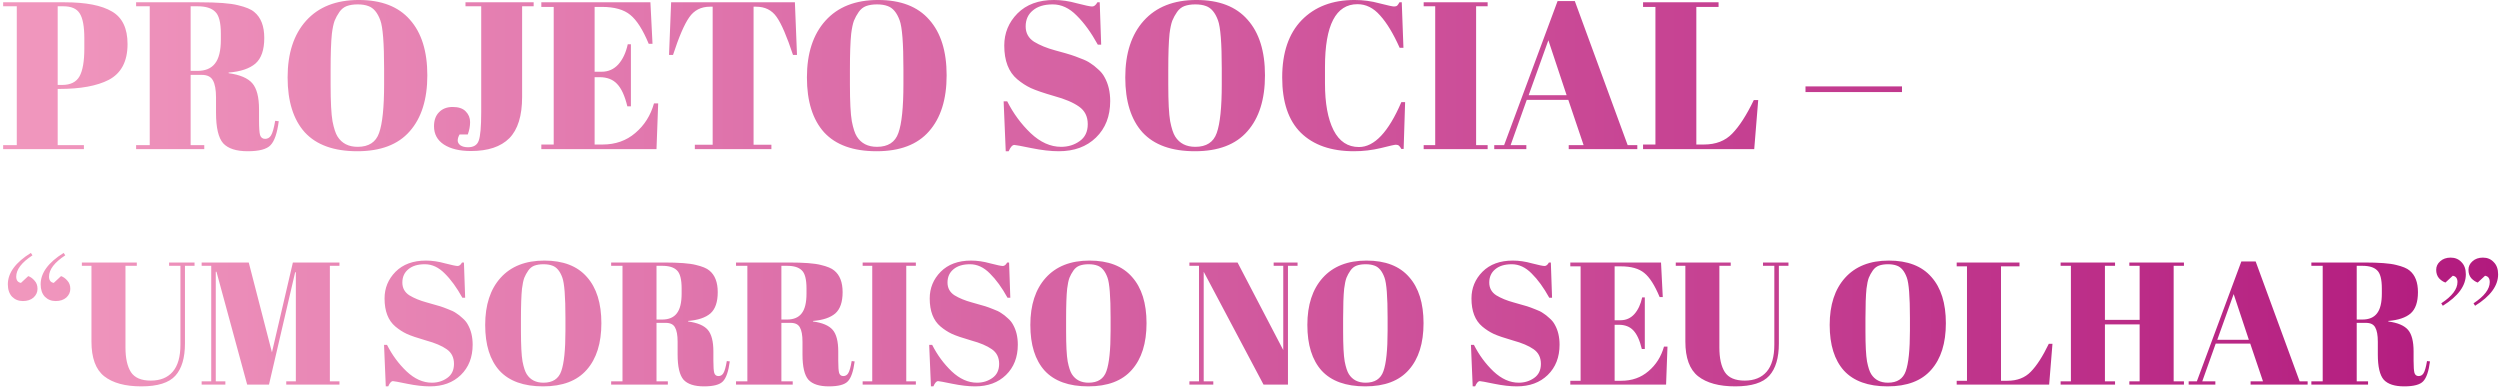<svg xmlns="http://www.w3.org/2000/svg" width="637" height="99" viewBox="0 0 637 99" fill="none"><path d="M0.802 0.585H16.516C21.897 0.585 25.905 1.369 28.542 2.937C31.179 4.469 32.498 7.231 32.498 11.222C32.498 15.64 30.894 18.687 27.687 20.361C24.694 21.894 20.507 22.66 15.126 22.66H14.699V36.984H21.38V38H0.802V36.984H4.276V1.601H0.802V0.585ZM14.699 1.601V21.644H15.821C17.959 21.644 19.438 20.914 20.258 19.453C21.077 17.992 21.487 15.622 21.487 12.344V9.778C21.487 6.75 21.095 4.629 20.311 3.418C19.563 2.206 18.173 1.601 16.142 1.601H14.699ZM51.408 19.079H48.575V36.984H52.049V38H34.678V36.984H38.152V1.601H34.678V0.585H50.82C55.452 0.585 58.73 0.834 60.654 1.333C62.614 1.797 63.986 2.367 64.77 3.044C66.481 4.433 67.336 6.643 67.336 9.671C67.336 12.7 66.587 14.874 65.091 16.192C63.594 17.475 61.314 18.241 58.249 18.491V18.651C61.136 19.043 63.149 19.898 64.289 21.217C65.429 22.535 65.999 24.744 65.999 27.845V30.677C65.999 32.53 66.089 33.777 66.267 34.419C66.481 35.06 66.908 35.381 67.549 35.381C68.191 35.381 68.69 35.096 69.046 34.526C69.438 33.92 69.794 32.673 70.115 30.784L71.024 30.891C70.632 33.92 69.937 35.951 68.939 36.984C67.977 38.018 66.035 38.535 63.113 38.535C60.191 38.535 58.107 37.858 56.859 36.503C55.648 35.114 55.042 32.53 55.042 28.753V24.851C55.042 22.856 54.775 21.395 54.24 20.468C53.742 19.542 52.797 19.079 51.408 19.079ZM48.575 1.601V18.063H50.285C52.316 18.063 53.813 17.44 54.775 16.192C55.773 14.945 56.272 12.914 56.272 10.099V8.549C56.272 5.734 55.791 3.881 54.828 2.99C53.902 2.064 52.405 1.601 50.339 1.601H48.575ZM97.871 21.484V17.529C97.871 11.008 97.55 6.892 96.909 5.182C96.196 3.222 95.181 2.01 93.862 1.547C93.114 1.262 92.205 1.119 91.136 1.119C90.067 1.119 89.141 1.262 88.357 1.547C87.609 1.832 86.985 2.331 86.486 3.044C85.987 3.756 85.578 4.505 85.257 5.289C84.972 6.073 84.74 7.177 84.562 8.602C84.348 10.669 84.241 13.716 84.241 17.742V21.591C84.241 25.938 84.402 29.038 84.722 30.891C85.079 32.708 85.506 34.009 86.005 34.793C87.11 36.539 88.82 37.412 91.136 37.412C93.951 37.412 95.769 36.236 96.588 33.884C97.444 31.497 97.871 27.363 97.871 21.484ZM91.029 38.535C85.079 38.535 80.625 36.931 77.667 33.724C74.745 30.481 73.284 25.813 73.284 19.72C73.284 13.591 74.852 8.781 77.988 5.289C81.159 1.761 85.631 -0.003 91.404 -0.003C97.176 -0.003 101.524 1.672 104.445 5.021C107.403 8.335 108.882 13.057 108.882 19.186C108.882 25.314 107.385 30.072 104.392 33.457C101.434 36.842 96.98 38.535 91.029 38.535ZM118.604 0.585H135.975V1.601H133.035V24.691C133.035 29.501 131.949 33.011 129.775 35.221C127.601 37.394 124.341 38.481 119.994 38.481C117.107 38.481 114.809 37.929 113.099 36.824C111.424 35.719 110.586 34.169 110.586 32.174C110.586 30.642 111.014 29.448 111.869 28.593C112.724 27.702 113.882 27.256 115.343 27.256C116.84 27.256 117.945 27.631 118.657 28.379C119.406 29.127 119.78 30.036 119.78 31.105C119.78 32.138 119.584 33.19 119.192 34.258H117.107C116.787 34.793 116.626 35.31 116.626 35.809C116.626 36.272 116.858 36.682 117.321 37.038C117.82 37.359 118.461 37.519 119.245 37.519C120.671 37.519 121.579 36.967 121.971 35.862C122.399 34.722 122.613 32.281 122.613 28.539V1.601H118.604V0.585ZM137.931 0.585H165.725L166.26 11.168H165.298C163.801 7.569 162.233 5.11 160.594 3.792C158.955 2.438 156.55 1.761 153.379 1.761H151.508V18.277H153.325C155 18.277 156.407 17.653 157.548 16.406C158.688 15.123 159.49 13.413 159.953 11.275H160.755V27.096H159.846C159.205 24.424 158.332 22.517 157.227 21.377C156.158 20.237 154.679 19.667 152.791 19.667H151.508V36.824H153.539C156.817 36.824 159.597 35.844 161.877 33.884C164.193 31.924 165.779 29.412 166.634 26.348H167.703L167.276 38H137.931V36.824H141.085V1.761H137.931V0.585ZM202.539 0.585L203.074 14.001H202.058C200.49 9.262 199.101 6.037 197.889 4.327C196.677 2.58 194.931 1.707 192.651 1.707H192.01V36.877H196.553V38H177.044V36.877H181.587V1.707H180.892C178.611 1.707 176.848 2.616 175.6 4.433C174.353 6.215 172.981 9.404 171.485 14.001H170.469L171.004 0.585H202.539ZM230.191 21.484V17.529C230.191 11.008 229.871 6.892 229.229 5.182C228.516 3.222 227.501 2.01 226.182 1.547C225.434 1.262 224.526 1.119 223.457 1.119C222.388 1.119 221.461 1.262 220.677 1.547C219.929 1.832 219.305 2.331 218.806 3.044C218.307 3.756 217.898 4.505 217.577 5.289C217.292 6.073 217.06 7.177 216.882 8.602C216.668 10.669 216.561 13.716 216.561 17.742V21.591C216.561 25.938 216.722 29.038 217.043 30.891C217.399 32.708 217.826 34.009 218.325 34.793C219.43 36.539 221.14 37.412 223.457 37.412C226.272 37.412 228.089 36.236 228.908 33.884C229.764 31.497 230.191 27.363 230.191 21.484ZM223.35 38.535C217.399 38.535 212.945 36.931 209.987 33.724C207.065 30.481 205.604 25.813 205.604 19.72C205.604 13.591 207.172 8.781 210.308 5.289C213.479 1.761 217.951 -0.003 223.724 -0.003C229.496 -0.003 233.844 1.672 236.766 5.021C239.723 8.335 241.202 13.057 241.202 19.186C241.202 25.314 239.705 30.072 236.712 33.457C233.755 36.842 229.3 38.535 223.35 38.535ZM270.371 37.412C272.153 37.412 273.721 36.931 275.075 35.969C276.465 35.007 277.16 33.564 277.16 31.639C277.16 29.68 276.411 28.183 274.915 27.15C273.454 26.116 271.351 25.225 268.608 24.477C265.899 23.693 263.922 23.016 262.675 22.446C261.463 21.876 260.305 21.128 259.2 20.201C256.991 18.348 255.886 15.48 255.886 11.596C255.886 8.424 257.009 5.698 259.254 3.418C261.534 1.137 264.634 -0.003 268.554 -0.003C270.443 -0.003 272.403 0.282 274.434 0.852C276.5 1.387 277.783 1.654 278.282 1.654C278.781 1.654 279.226 1.298 279.618 0.585H280.206L280.58 11.382H279.725C278.015 8.282 276.215 5.805 274.327 3.952C272.474 2.064 270.443 1.119 268.233 1.119C266.06 1.119 264.367 1.636 263.156 2.67C261.944 3.667 261.338 5.021 261.338 6.732C261.338 8.407 262.051 9.707 263.476 10.634C264.937 11.524 266.719 12.255 268.821 12.825C270.924 13.395 272.296 13.787 272.937 14.001C273.614 14.215 274.434 14.518 275.396 14.91C276.393 15.266 277.195 15.658 277.801 16.085C278.442 16.477 279.102 16.994 279.779 17.636C280.491 18.241 281.044 18.918 281.436 19.667C282.398 21.377 282.879 23.408 282.879 25.76C282.879 29.608 281.667 32.708 279.244 35.06C276.857 37.376 273.703 38.535 269.783 38.535C267.752 38.535 265.418 38.267 262.782 37.733C260.18 37.198 258.737 36.931 258.452 36.931C257.953 36.931 257.472 37.465 257.009 38.535H256.261L255.726 25.813H256.635C258.203 28.913 260.198 31.622 262.621 33.938C265.08 36.254 267.663 37.412 270.371 37.412ZM311.306 21.484V17.529C311.306 11.008 310.985 6.892 310.344 5.182C309.631 3.222 308.615 2.01 307.297 1.547C306.549 1.262 305.64 1.119 304.571 1.119C303.502 1.119 302.576 1.262 301.792 1.547C301.043 1.832 300.42 2.331 299.921 3.044C299.422 3.756 299.012 4.505 298.692 5.289C298.406 6.073 298.175 7.177 297.997 8.602C297.783 10.669 297.676 13.716 297.676 17.742V21.591C297.676 25.938 297.836 29.038 298.157 30.891C298.513 32.708 298.941 34.009 299.44 34.793C300.544 36.539 302.255 37.412 304.571 37.412C307.386 37.412 309.203 36.236 310.023 33.884C310.878 31.497 311.306 27.363 311.306 21.484ZM304.464 38.535C298.513 38.535 294.059 36.931 291.102 33.724C288.18 30.481 286.719 25.813 286.719 19.72C286.719 13.591 288.287 8.781 291.422 5.289C294.594 1.761 299.066 -0.003 304.838 -0.003C310.611 -0.003 314.958 1.672 317.88 5.021C320.838 8.335 322.316 13.057 322.316 19.186C322.316 25.314 320.82 30.072 317.827 33.457C314.869 36.842 310.415 38.535 304.464 38.535ZM345.89 1.066C340.367 1.066 337.606 6.393 337.606 17.048V21.27C337.606 26.33 338.336 30.303 339.797 33.19C341.258 36.04 343.414 37.465 346.265 37.465C350.184 37.465 353.783 33.653 357.061 26.027H358.024L357.649 37.947H357.061C356.848 37.555 356.652 37.287 356.474 37.145C356.295 36.967 356.028 36.877 355.672 36.877C355.351 36.877 354.068 37.163 351.823 37.733C349.578 38.267 347.298 38.535 344.982 38.535C339.174 38.535 334.666 36.967 331.459 33.831C328.288 30.695 326.702 25.992 326.702 19.72C326.702 13.413 328.359 8.549 331.673 5.128C335.022 1.707 339.512 -0.003 345.142 -0.003C347.316 -0.003 349.436 0.282 351.503 0.852C353.605 1.387 354.834 1.654 355.191 1.654C355.547 1.654 355.814 1.583 355.992 1.44C356.171 1.262 356.367 0.977 356.58 0.585H357.168L357.596 12.184H356.634C355.03 8.585 353.373 5.841 351.663 3.952C349.988 2.028 348.064 1.066 345.89 1.066ZM362.75 0.585H379.052V1.601H376.113V36.984H379.052V38H362.75V36.984H365.69V1.601H362.75V0.585ZM403.504 36.984L399.602 25.439H389.019L384.903 36.984H388.912V38H380.734V36.984H383.247L396.876 0.264H401.259L414.729 36.984H417.187V38H399.709V36.984H403.504ZM394.524 10.259L389.5 24.263H399.175L394.524 10.259ZM418.648 0.585H437.89V1.761H432.225V36.824H434.149C437.178 36.824 439.583 35.898 441.365 34.045C443.182 32.192 445.017 29.341 446.87 25.493H447.992L446.977 38H418.648V36.824H421.802V1.761H418.648V0.585ZM460.04 23.462V22.018H484.627V23.462H460.04ZM16.224 64.44L16.624 65.062C13.868 66.87 12.491 68.678 12.491 70.485C12.491 71.404 12.89 71.938 13.691 72.086L15.557 70.352C16.15 70.559 16.684 70.945 17.158 71.508C17.662 72.041 17.913 72.738 17.913 73.597C17.913 74.456 17.573 75.197 16.891 75.819C16.209 76.412 15.306 76.708 14.18 76.708C13.083 76.708 12.165 76.338 11.424 75.597C10.713 74.827 10.357 73.775 10.357 72.441C10.357 69.537 12.313 66.87 16.224 64.44ZM7.868 64.44L8.268 65.062C5.512 66.87 4.134 68.678 4.134 70.485C4.134 71.404 4.534 71.938 5.334 72.086L7.201 70.352C7.794 70.559 8.327 70.945 8.801 71.508C9.305 72.041 9.557 72.738 9.557 73.597C9.557 74.456 9.216 75.197 8.534 75.819C7.853 76.412 6.949 76.708 5.823 76.708C4.727 76.708 3.808 76.338 3.067 75.597C2.356 74.827 2 73.775 2 72.441C2 69.537 3.956 66.87 7.868 64.44ZM31.97 88.532C31.97 91.258 32.43 93.348 33.348 94.8C34.297 96.252 35.986 96.978 38.416 96.978C40.846 96.978 42.712 96.222 44.016 94.711C45.32 93.199 45.972 90.903 45.972 87.821V67.73H43.083V66.885H49.572V67.73H47.128V87.51C47.128 91.184 46.313 93.925 44.683 95.733C43.053 97.541 40.164 98.445 36.015 98.445C31.896 98.445 28.74 97.585 26.547 95.866C24.384 94.148 23.303 91.199 23.303 87.021V67.73H20.858V66.885H34.86V67.73H31.97V88.532ZM74.625 66.885H86.493V67.73H84.049V97.155H86.493V98H72.936V97.155H75.381V69.374H75.203L68.536 98H62.979L55.156 69.241H54.978V97.155H57.423V98H51.378V97.155H53.823V67.73H51.378V66.885H63.38L69.291 89.777L74.625 66.885ZM110.031 97.511C111.513 97.511 112.817 97.111 113.943 96.311C115.098 95.511 115.676 94.311 115.676 92.71C115.676 91.081 115.054 89.836 113.809 88.977C112.594 88.117 110.846 87.376 108.564 86.754C106.312 86.102 104.667 85.539 103.63 85.065C102.623 84.591 101.66 83.969 100.741 83.198C98.904 81.657 97.985 79.272 97.985 76.042C97.985 73.404 98.919 71.137 100.786 69.241C102.682 67.344 105.26 66.396 108.52 66.396C110.09 66.396 111.72 66.633 113.409 67.107C115.128 67.552 116.195 67.774 116.61 67.774C117.025 67.774 117.395 67.478 117.721 66.885H118.21L118.521 75.864H117.81C116.387 73.286 114.891 71.226 113.32 69.685C111.779 68.115 110.09 67.329 108.253 67.329C106.445 67.329 105.038 67.759 104.03 68.618C103.023 69.448 102.519 70.574 102.519 71.997C102.519 73.389 103.112 74.471 104.297 75.242C105.512 75.982 106.994 76.59 108.742 77.064C110.49 77.538 111.631 77.864 112.165 78.042C112.728 78.22 113.409 78.472 114.209 78.798C115.039 79.094 115.706 79.42 116.21 79.775C116.743 80.102 117.291 80.531 117.854 81.064C118.447 81.568 118.906 82.131 119.232 82.754C120.032 84.176 120.432 85.865 120.432 87.821C120.432 91.021 119.425 93.599 117.41 95.555C115.424 97.481 112.802 98.445 109.542 98.445C107.853 98.445 105.912 98.222 103.719 97.778C101.556 97.333 100.356 97.111 100.119 97.111C99.704 97.111 99.304 97.555 98.919 98.445H98.296L97.852 87.865H98.608C99.911 90.444 101.571 92.696 103.586 94.622C105.631 96.548 107.779 97.511 110.031 97.511ZM144.073 84.265V80.976C144.073 75.553 143.806 72.13 143.273 70.708C142.68 69.078 141.836 68.07 140.739 67.685C140.117 67.448 139.361 67.329 138.472 67.329C137.583 67.329 136.813 67.448 136.161 67.685C135.538 67.922 135.02 68.337 134.605 68.93C134.19 69.522 133.849 70.145 133.583 70.797C133.346 71.448 133.153 72.367 133.005 73.552C132.827 75.271 132.738 77.805 132.738 81.153V84.354C132.738 87.969 132.871 90.547 133.138 92.088C133.435 93.599 133.79 94.681 134.205 95.333C135.124 96.785 136.546 97.511 138.472 97.511C140.813 97.511 142.325 96.533 143.006 94.577C143.717 92.592 144.073 89.154 144.073 84.265ZM138.383 98.445C133.435 98.445 129.73 97.111 127.271 94.444C124.841 91.747 123.626 87.865 123.626 82.798C123.626 77.701 124.93 73.701 127.537 70.797C130.175 67.863 133.894 66.396 138.694 66.396C143.495 66.396 147.11 67.789 149.54 70.574C152 73.33 153.23 77.257 153.23 82.354C153.23 87.451 151.985 91.407 149.496 94.222C147.036 97.037 143.332 98.445 138.383 98.445ZM169.634 82.265H167.278V97.155H170.167V98H155.721V97.155H158.61V67.73H155.721V66.885H169.145C172.997 66.885 175.723 67.092 177.324 67.507C178.953 67.892 180.094 68.367 180.746 68.93C182.169 70.085 182.88 71.923 182.88 74.442C182.88 76.96 182.258 78.768 181.013 79.864C179.768 80.931 177.872 81.568 175.323 81.776V81.909C177.724 82.235 179.398 82.946 180.346 84.043C181.294 85.139 181.769 86.976 181.769 89.555V91.91C181.769 93.451 181.843 94.488 181.991 95.022C182.169 95.555 182.524 95.822 183.058 95.822C183.591 95.822 184.006 95.585 184.302 95.111C184.628 94.607 184.925 93.57 185.191 91.999L185.947 92.088C185.621 94.607 185.043 96.296 184.213 97.155C183.413 98.015 181.798 98.445 179.368 98.445C176.938 98.445 175.205 97.882 174.168 96.755C173.16 95.6 172.656 93.451 172.656 90.31V87.065C172.656 85.406 172.434 84.191 171.99 83.42C171.575 82.65 170.789 82.265 169.634 82.265ZM167.278 67.73V81.42H168.7C170.389 81.42 171.634 80.902 172.434 79.864C173.264 78.827 173.679 77.138 173.679 74.797V73.508C173.679 71.167 173.279 69.626 172.479 68.885C171.708 68.115 170.463 67.73 168.745 67.73H167.278ZM201.452 82.265H199.096V97.155H201.985V98H187.539V97.155H190.428V67.73H187.539V66.885H200.963C204.815 66.885 207.542 67.092 209.142 67.507C210.772 67.892 211.912 68.367 212.564 68.93C213.987 70.085 214.698 71.923 214.698 74.442C214.698 76.96 214.076 78.768 212.831 79.864C211.587 80.931 209.69 81.568 207.142 81.776V81.909C209.542 82.235 211.216 82.946 212.164 84.043C213.113 85.139 213.587 86.976 213.587 89.555V91.91C213.587 93.451 213.661 94.488 213.809 95.022C213.987 95.555 214.342 95.822 214.876 95.822C215.409 95.822 215.824 95.585 216.12 95.111C216.446 94.607 216.743 93.57 217.009 91.999L217.765 92.088C217.439 94.607 216.861 96.296 216.032 97.155C215.231 98.015 213.616 98.445 211.186 98.445C208.757 98.445 207.023 97.882 205.986 96.755C204.978 95.6 204.475 93.451 204.475 90.31V87.065C204.475 85.406 204.252 84.191 203.808 83.42C203.393 82.65 202.608 82.265 201.452 82.265ZM199.096 67.73V81.42H200.518C202.208 81.42 203.452 80.902 204.252 79.864C205.082 78.827 205.497 77.138 205.497 74.797V73.508C205.497 71.167 205.097 69.626 204.297 68.885C203.526 68.115 202.282 67.73 200.563 67.73H199.096ZM219.802 66.885H233.359V67.73H230.914V97.155H233.359V98H219.802V97.155H222.247V67.73H219.802V66.885ZM248.937 97.511C250.419 97.511 251.723 97.111 252.849 96.311C254.005 95.511 254.583 94.311 254.583 92.71C254.583 91.081 253.96 89.836 252.716 88.977C251.501 88.117 249.752 87.376 247.471 86.754C245.218 86.102 243.574 85.539 242.537 85.065C241.529 84.591 240.566 83.969 239.647 83.198C237.81 81.657 236.891 79.272 236.891 76.042C236.891 73.404 237.825 71.137 239.692 69.241C241.588 67.344 244.166 66.396 247.426 66.396C248.997 66.396 250.626 66.633 252.316 67.107C254.034 67.552 255.101 67.774 255.516 67.774C255.931 67.774 256.301 67.478 256.627 66.885H257.116L257.427 75.864H256.716C255.294 73.286 253.797 71.226 252.227 69.685C250.686 68.115 248.997 67.329 247.159 67.329C245.352 67.329 243.944 67.759 242.937 68.618C241.929 69.448 241.425 70.574 241.425 71.997C241.425 73.389 242.018 74.471 243.203 75.242C244.418 75.982 245.9 76.59 247.648 77.064C249.397 77.538 250.538 77.864 251.071 78.042C251.634 78.22 252.316 78.472 253.116 78.798C253.945 79.094 254.612 79.42 255.116 79.775C255.649 80.102 256.198 80.531 256.761 81.064C257.353 81.568 257.813 82.131 258.139 82.754C258.939 84.176 259.339 85.865 259.339 87.821C259.339 91.021 258.331 93.599 256.316 95.555C254.331 97.481 251.708 98.445 248.448 98.445C246.759 98.445 244.818 98.222 242.625 97.778C240.462 97.333 239.262 97.111 239.025 97.111C238.61 97.111 238.21 97.555 237.825 98.445H237.203L236.758 87.865H237.514C238.818 90.444 240.477 92.696 242.492 94.622C244.537 96.548 246.685 97.511 248.937 97.511ZM282.979 84.265V80.976C282.979 75.553 282.712 72.13 282.179 70.708C281.586 69.078 280.742 68.07 279.645 67.685C279.023 67.448 278.267 67.329 277.378 67.329C276.489 67.329 275.719 67.448 275.067 67.685C274.445 67.922 273.926 68.337 273.511 68.93C273.096 69.522 272.756 70.145 272.489 70.797C272.252 71.448 272.059 72.367 271.911 73.552C271.733 75.271 271.644 77.805 271.644 81.153V84.354C271.644 87.969 271.778 90.547 272.044 92.088C272.341 93.599 272.696 94.681 273.111 95.333C274.03 96.785 275.452 97.511 277.378 97.511C279.719 97.511 281.231 96.533 281.912 94.577C282.624 92.592 282.979 89.154 282.979 84.265ZM277.29 98.445C272.341 98.445 268.637 97.111 266.177 94.444C263.747 91.747 262.532 87.865 262.532 82.798C262.532 77.701 263.836 73.701 266.444 70.797C269.081 67.863 272.8 66.396 277.601 66.396C282.401 66.396 286.017 67.789 288.446 70.574C290.906 73.33 292.136 77.257 292.136 82.354C292.136 87.451 290.891 91.407 288.402 94.222C285.942 97.037 282.238 98.445 277.29 98.445ZM328.173 67.73V98H321.95L306.704 69.241V97.155H309.148V98H303.059V97.155H305.503V67.73H303.059V66.885H315.327L326.973 89.199V67.73H324.528V66.885H330.618V67.73H328.173ZM353.561 84.265V80.976C353.561 75.553 353.294 72.13 352.761 70.708C352.168 69.078 351.324 68.07 350.227 67.685C349.605 67.448 348.849 67.329 347.96 67.329C347.071 67.329 346.301 67.448 345.649 67.685C345.026 67.922 344.508 68.337 344.093 68.93C343.678 69.522 343.337 70.145 343.071 70.797C342.834 71.448 342.641 72.367 342.493 73.552C342.315 75.271 342.226 77.805 342.226 81.153V84.354C342.226 87.969 342.359 90.547 342.626 92.088C342.922 93.599 343.278 94.681 343.693 95.333C344.612 96.785 346.034 97.511 347.96 97.511C350.301 97.511 351.812 96.533 352.494 94.577C353.205 92.592 353.561 89.154 353.561 84.265ZM347.871 98.445C342.922 98.445 339.218 97.111 336.759 94.444C334.329 91.747 333.114 87.865 333.114 82.798C333.114 77.701 334.418 73.701 337.025 70.797C339.663 67.863 343.382 66.396 348.182 66.396C352.983 66.396 356.598 67.789 359.028 70.574C361.488 73.33 362.718 77.257 362.718 82.354C362.718 87.451 361.473 91.407 358.984 94.222C356.524 97.037 352.82 98.445 347.871 98.445ZM386.975 97.511C388.457 97.511 389.761 97.111 390.887 96.311C392.043 95.511 392.621 94.311 392.621 92.71C392.621 91.081 391.998 89.836 390.754 88.977C389.539 88.117 387.79 87.376 385.509 86.754C383.256 86.102 381.612 85.539 380.575 85.065C379.567 84.591 378.604 83.969 377.685 83.198C375.848 81.657 374.93 79.272 374.93 76.042C374.93 73.404 375.863 71.137 377.73 69.241C379.626 67.344 382.204 66.396 385.464 66.396C387.035 66.396 388.665 66.633 390.354 67.107C392.072 67.552 393.139 67.774 393.554 67.774C393.969 67.774 394.339 67.478 394.665 66.885H395.154L395.465 75.864H394.754C393.332 73.286 391.835 71.226 390.265 69.685C388.724 68.115 387.035 67.329 385.197 67.329C383.39 67.329 381.982 67.759 380.975 68.618C379.967 69.448 379.463 70.574 379.463 71.997C379.463 73.389 380.056 74.471 381.241 75.242C382.456 75.982 383.938 76.59 385.686 77.064C387.435 77.538 388.576 77.864 389.109 78.042C389.672 78.22 390.354 78.472 391.154 78.798C391.983 79.094 392.65 79.42 393.154 79.775C393.687 80.102 394.236 80.531 394.799 81.064C395.391 81.568 395.851 82.131 396.177 82.754C396.977 84.176 397.377 85.865 397.377 87.821C397.377 91.021 396.369 93.599 394.354 95.555C392.369 97.481 389.746 98.445 386.487 98.445C384.797 98.445 382.856 98.222 380.664 97.778C378.5 97.333 377.3 97.111 377.063 97.111C376.648 97.111 376.248 97.555 375.863 98.445H375.241L374.796 87.865H375.552C376.856 90.444 378.515 92.696 380.53 94.622C382.575 96.548 384.723 97.511 386.975 97.511ZM400.115 66.885H423.229L423.674 75.686H422.874C421.629 72.693 420.325 70.648 418.962 69.552C417.599 68.426 415.599 67.863 412.961 67.863H411.406V81.598H412.917C414.31 81.598 415.48 81.079 416.428 80.042C417.377 78.975 418.043 77.553 418.429 75.775H419.095V88.932H418.34C417.806 86.71 417.08 85.124 416.162 84.176C415.273 83.228 414.043 82.754 412.472 82.754H411.406V97.022H413.095C415.821 97.022 418.132 96.207 420.029 94.577C421.955 92.948 423.274 90.858 423.985 88.31H424.874L424.518 98H400.115V97.022H402.738V67.863H400.115V66.885ZM438.097 88.532C438.097 91.258 438.557 93.348 439.475 94.8C440.424 96.252 442.113 96.978 444.543 96.978C446.973 96.978 448.84 96.222 450.143 94.711C451.447 93.199 452.099 90.903 452.099 87.821V67.73H449.21V66.885H455.7V67.73H453.255V87.51C453.255 91.184 452.44 93.925 450.81 95.733C449.18 97.541 446.291 98.445 442.142 98.445C438.023 98.445 434.867 97.585 432.675 95.866C430.511 94.148 429.43 91.199 429.43 87.021V67.73H426.985V66.885H440.987V67.73H438.097V88.532ZM486.65 84.265V80.976C486.65 75.553 486.384 72.13 485.85 70.708C485.258 69.078 484.413 68.07 483.317 67.685C482.694 67.448 481.939 67.329 481.05 67.329C480.161 67.329 479.39 67.448 478.738 67.685C478.116 67.922 477.597 68.337 477.183 68.93C476.768 69.522 476.427 70.145 476.16 70.797C475.923 71.448 475.731 72.367 475.582 73.552C475.405 75.271 475.316 77.805 475.316 81.153V84.354C475.316 87.969 475.449 90.547 475.716 92.088C476.012 93.599 476.368 94.681 476.783 95.333C477.701 96.785 479.124 97.511 481.05 97.511C483.391 97.511 484.902 96.533 485.584 94.577C486.295 92.592 486.65 89.154 486.65 84.265ZM480.961 98.445C476.012 98.445 472.308 97.111 469.848 94.444C467.418 91.747 466.203 87.865 466.203 82.798C466.203 77.701 467.507 73.701 470.115 70.797C472.752 67.863 476.471 66.396 481.272 66.396C486.073 66.396 489.688 67.789 492.118 70.574C494.577 73.33 495.807 77.257 495.807 82.354C495.807 87.451 494.563 91.407 492.073 94.222C489.614 97.037 485.91 98.445 480.961 98.445ZM498.565 66.885H514.567V67.863H509.855V97.022H511.456C513.974 97.022 515.975 96.252 517.456 94.711C518.968 93.17 520.494 90.799 522.035 87.599H522.968L522.124 98H498.565V97.022H501.188V67.863H498.565V66.885ZM525.044 66.885H538.913V67.73H536.334V81.509H545.18V67.73H542.557V66.885H556.47V67.73H553.848V97.155H556.47V98H542.557V97.155H545.18V82.665H536.334V97.155H538.913V98H525.044V97.155H527.667V67.73H525.044V66.885ZM576.607 97.155L573.362 87.554H564.561L561.139 97.155H564.472V98H557.671V97.155H559.761L571.095 66.618H574.74L585.942 97.155H587.986V98H573.451V97.155H576.607ZM569.14 74.93L564.961 86.576H573.007L569.14 74.93ZM602.848 82.265H600.492V97.155H603.381V98H588.935V97.155H591.824V67.73H588.935V66.885H602.359C606.211 66.885 608.937 67.092 610.537 67.507C612.167 67.892 613.308 68.367 613.96 68.93C615.383 70.085 616.094 71.923 616.094 74.442C616.094 76.96 615.471 78.768 614.227 79.864C612.982 80.931 611.086 81.568 608.537 81.776V81.909C610.938 82.235 612.612 82.946 613.56 84.043C614.508 85.139 614.982 86.976 614.982 89.555V91.91C614.982 93.451 615.057 94.488 615.205 95.022C615.383 95.555 615.738 95.822 616.272 95.822C616.805 95.822 617.22 95.585 617.516 95.111C617.842 94.607 618.138 93.57 618.405 91.999L619.161 92.088C618.835 94.607 618.257 96.296 617.427 97.155C616.627 98.015 615.012 98.445 612.582 98.445C610.152 98.445 608.419 97.882 607.382 96.755C606.374 95.6 605.87 93.451 605.87 90.31V87.065C605.87 85.406 605.648 84.191 605.203 83.42C604.789 82.65 604.003 82.265 602.848 82.265ZM600.492 67.73V81.42H601.914C603.603 81.42 604.848 80.902 605.648 79.864C606.478 78.827 606.893 77.138 606.893 74.797V73.508C606.893 71.167 606.493 69.626 605.692 68.885C604.922 68.115 603.677 67.73 601.959 67.73H600.492ZM630.653 77.909L630.253 77.286C633.009 75.479 634.387 73.671 634.387 71.863C634.387 70.915 633.987 70.382 633.187 70.263L631.32 71.997C630.727 71.789 630.179 71.419 629.675 70.885C629.201 70.323 628.964 69.611 628.964 68.752C628.964 67.892 629.305 67.166 629.986 66.574C630.668 65.951 631.557 65.64 632.653 65.64C633.779 65.64 634.698 66.026 635.409 66.796C636.15 67.537 636.521 68.574 636.521 69.908C636.521 72.812 634.565 75.479 630.653 77.909ZM622.43 77.909L622.03 77.286C624.786 75.479 626.164 73.671 626.164 71.863C626.164 70.915 625.764 70.382 624.964 70.263L623.097 71.997C622.504 71.789 621.956 71.419 621.452 70.885C620.978 70.323 620.741 69.611 620.741 68.752C620.741 67.892 621.082 67.166 621.763 66.574C622.445 65.951 623.334 65.64 624.43 65.64C625.556 65.64 626.475 66.026 627.186 66.796C627.927 67.537 628.297 68.574 628.297 69.908C628.297 72.812 626.341 75.479 622.43 77.909Z" fill="url(#paint0_linear_521_278)"></path><defs><linearGradient id="paint0_linear_521_278" x1="0" y1="33.5" x2="646" y2="33.5" gradientUnits="userSpaceOnUse"><stop stop-color="#F198BE"></stop><stop offset="1" stop-color="#B1187D"></stop></linearGradient></defs></svg>